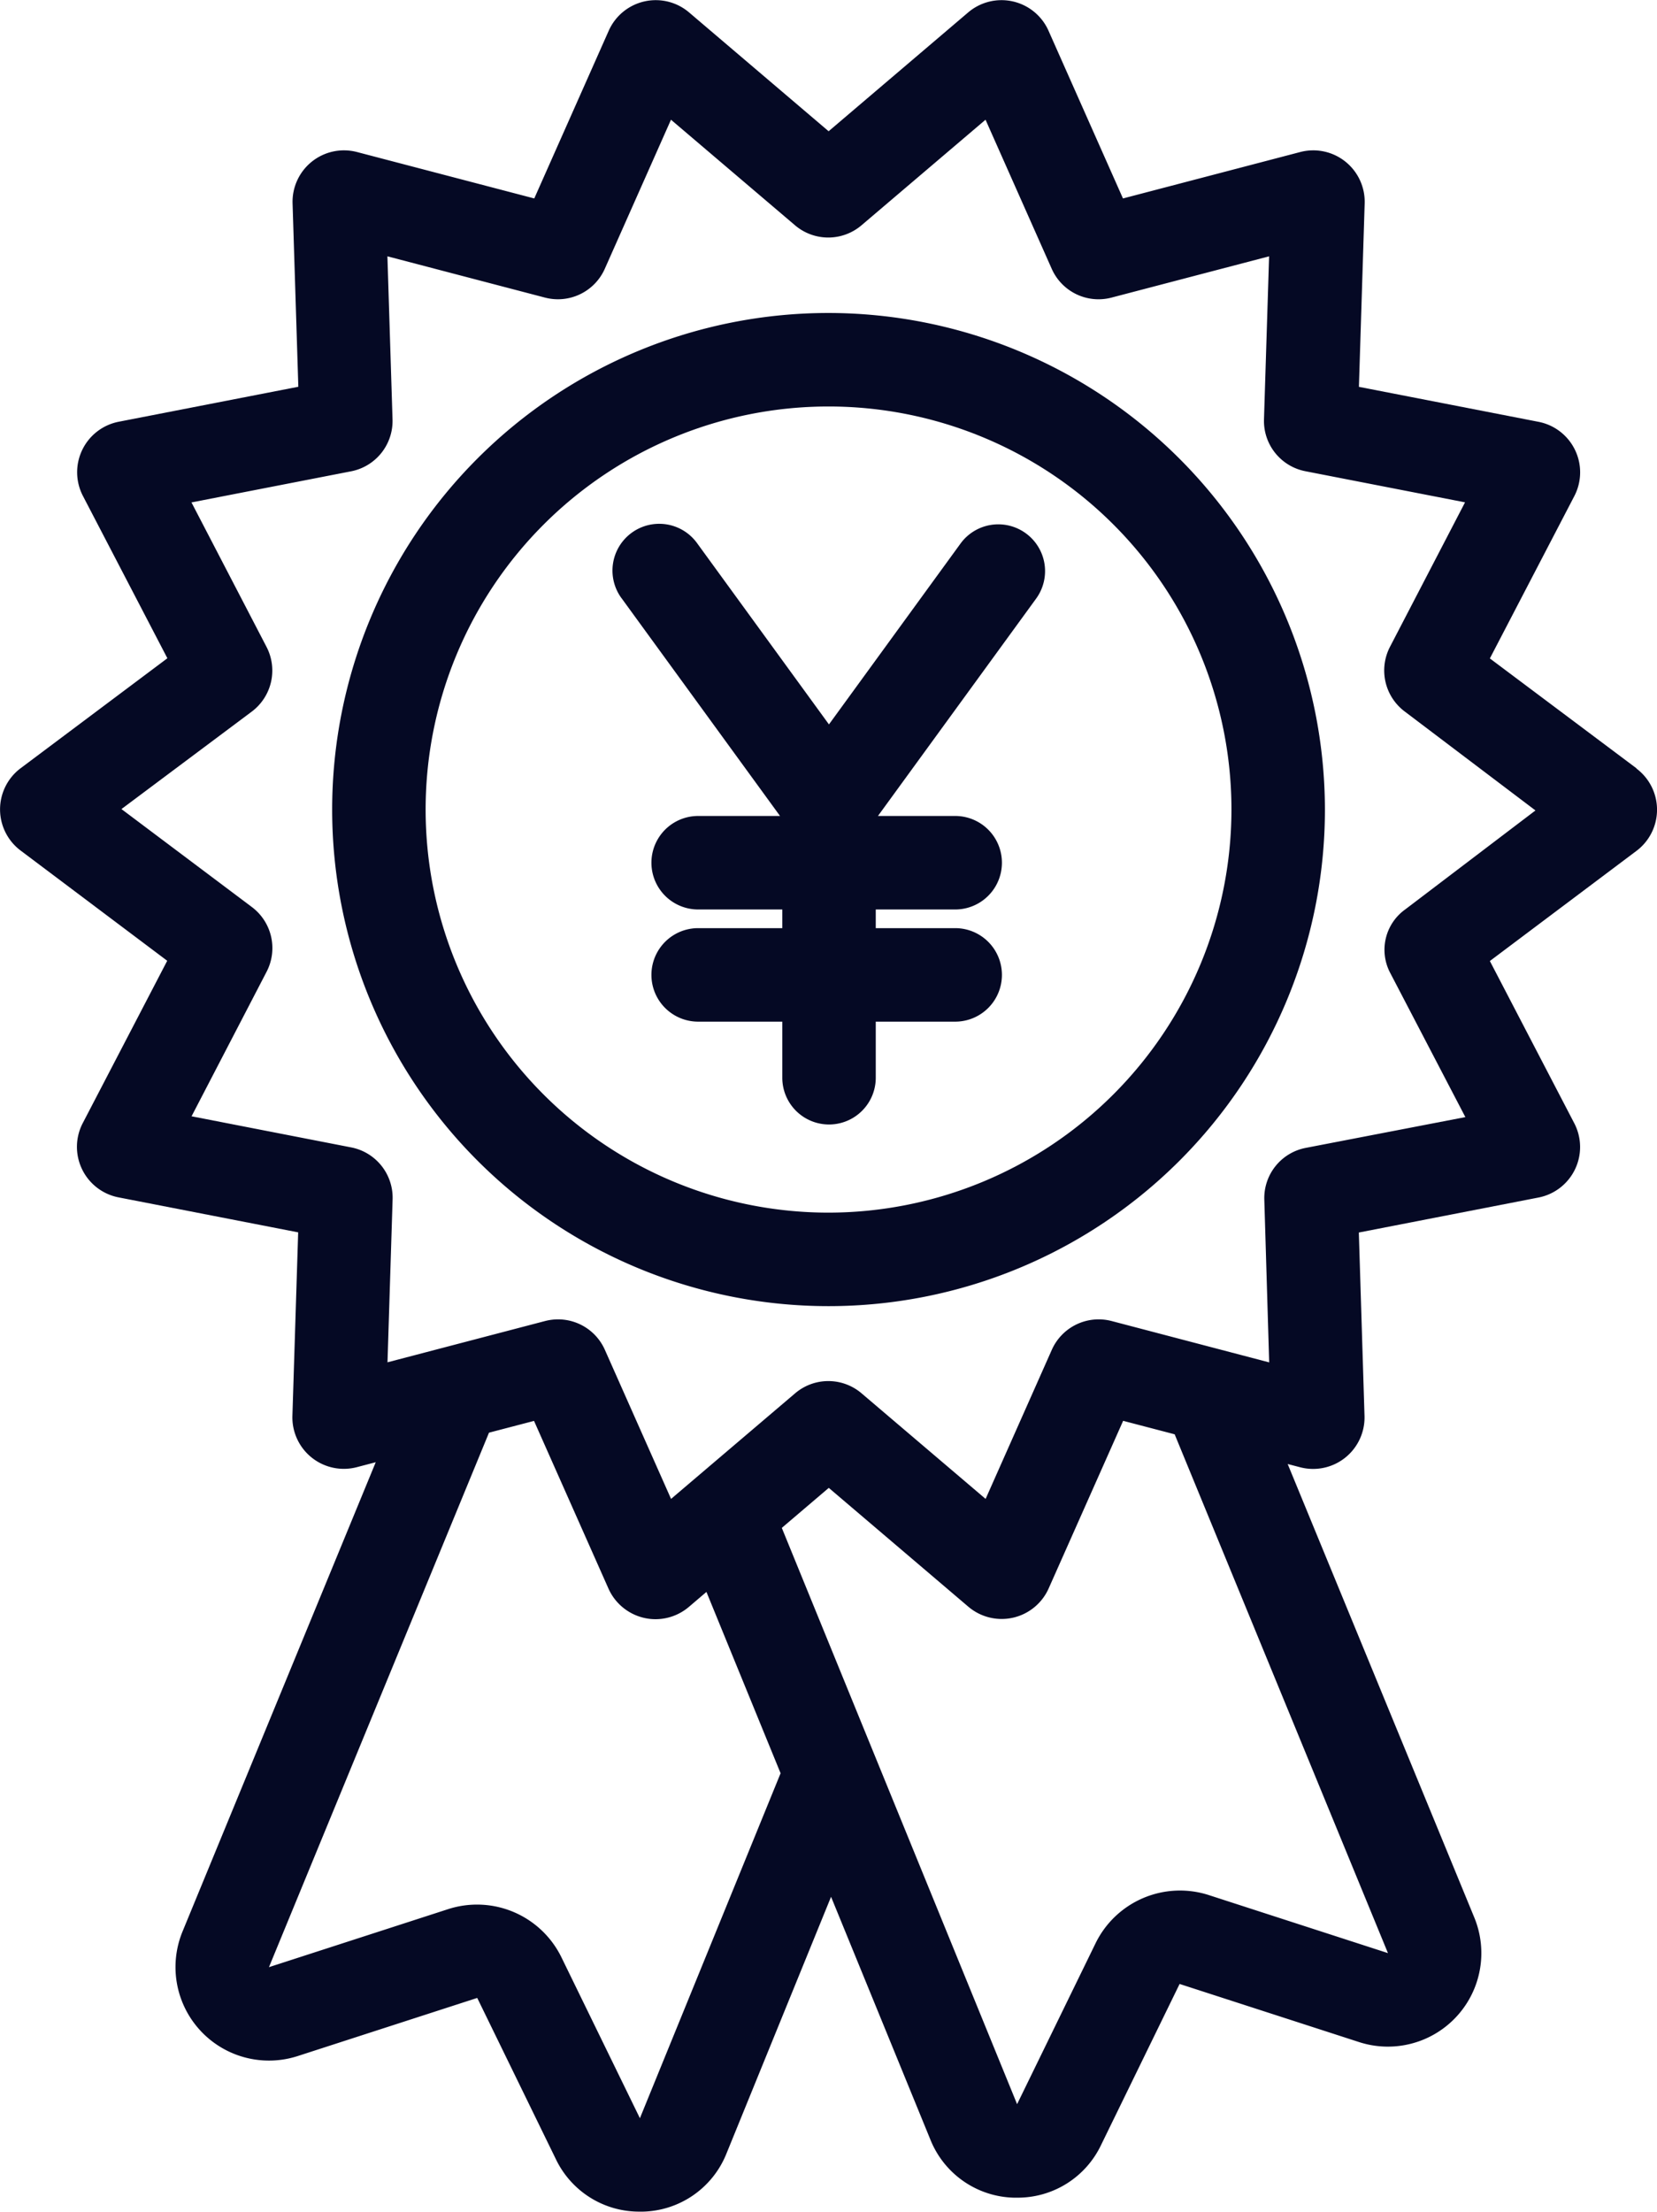 <svg xmlns="http://www.w3.org/2000/svg" width="20.423" height="27.25" viewBox="0 0 20.423 27.25">
  <g id="_Group_" data-name=" Group " transform="translate(-78.757 -19.515)">
    <path id="_Compound_Path_" data-name=" Compound Path " d="M98.926,28.98,97.12,27.627l1.041-2a.634.634,0,0,0-.441-.915l-2.214-.431.071-2.26a.634.634,0,0,0-.794-.633l-2.185.572-.918-2.067a.634.634,0,0,0-.99-.225l-1.72,1.464-1.72-1.464a.634.634,0,0,0-.99.225l-.918,2.067-2.185-.572a.634.634,0,0,0-.794.633l.071,2.259-2.214.431a.634.634,0,0,0-.441.914l1.041,2L79.011,28.98a.634.634,0,0,0,0,1.014l1.807,1.358-1.041,2a.634.634,0,0,0,.441.915l2.214.431-.071,2.26a.634.634,0,0,0,.794.633l.233-.061-2.381,5.781a1.152,1.152,0,0,0,1.42,1.535l2.212-.716.969,1.986a1.138,1.138,0,0,0,1.034.647h.04a1.139,1.139,0,0,0,1.029-.716L89,42.884l1.224,2.991a1.139,1.139,0,0,0,1.029.716h.04a1.138,1.138,0,0,0,1.034-.647l.969-1.986,2.212.716a1.152,1.152,0,0,0,1.42-1.535l-2.3-5.587.153.04a.634.634,0,0,0,.794-.633L95.505,34.7l2.214-.431a.634.634,0,0,0,.442-.914l-1.041-2,1.807-1.357a.634.634,0,0,0,0-1.014ZM86.644,45.612l-.969-1.986a1.158,1.158,0,0,0-1.391-.591l-2.212.716,2.712-6.585.555-.145.918,2.067a.637.637,0,0,0,.439.36.629.629,0,0,0,.139.016.637.637,0,0,0,.412-.151l.217-.185.914,2.234Zm9.22-2.034-2.211-.716a1.158,1.158,0,0,0-1.391.591l-.969,1.986h0l-2.9-7.1.579-.493,1.72,1.464a.634.634,0,0,0,.99-.225L92.6,37.02l.635.166Zm.212-12.858h0a.611.611,0,0,0-.182.786l.924,1.772-1.966.379a.63.63,0,0,0-.512.64L94.4,36.3l-1.94-.509a.632.632,0,0,0-.74.356l-.815,1.835-1.528-1.3a.631.631,0,0,0-.821,0l-1.528,1.3-.815-1.835a.631.631,0,0,0-.578-.377.64.64,0,0,0-.162.021l-1.94.508.063-2.007a.632.632,0,0,0-.512-.641l-1.966-.383.924-1.779a.632.632,0,0,0-.182-.8l-1.606-1.206,1.605-1.2a.632.632,0,0,0,.182-.8l-.924-1.778,1.966-.383a.632.632,0,0,0,.512-.642l-.063-2.007,1.94.508a.632.632,0,0,0,.74-.356l.815-1.835,1.528,1.3a.632.632,0,0,0,.821,0l1.528-1.3.815,1.835a.631.631,0,0,0,.74.356l1.94-.508-.063,2.007a.631.631,0,0,0,.512.641l1.966.383-.924,1.778a.632.632,0,0,0,.182.8L97.682,29.5Z" transform="translate(0 0)" fill="#050924"/>
    <path id="_Compound_Path_2" data-name=" Compound Path 2" d="M155.927,86.449a6.118,6.118,0,1,0,6.118,6.118h0A6.125,6.125,0,0,0,155.927,86.449Zm0,11.084a4.966,4.966,0,1,1,4.966-4.966h0A4.971,4.971,0,0,1,155.927,97.533Z" transform="translate(-66.958 -63.078)" fill="#050924"/>
    <path id="_Path_" data-name=" Path " d="M214.777,131.633a.576.576,0,0,0-.8.127l-1.623,2.23-1.623-2.23a.576.576,0,0,0-.938.669l.007.009,1.951,2.68h-1.009a.576.576,0,1,0,0,1.152h1.037v.23h-1.037a.576.576,0,1,0,0,1.152h1.037v.691a.576.576,0,1,0,1.152,0v-.691h.979a.576.576,0,0,0,0-1.152h-.979v-.23h.979a.576.576,0,1,0,0-1.152h-.952l1.951-2.68A.576.576,0,0,0,214.777,131.633Z" transform="translate(-123.38 -105.55)" fill="#050924"/>
  </g>
</svg>
